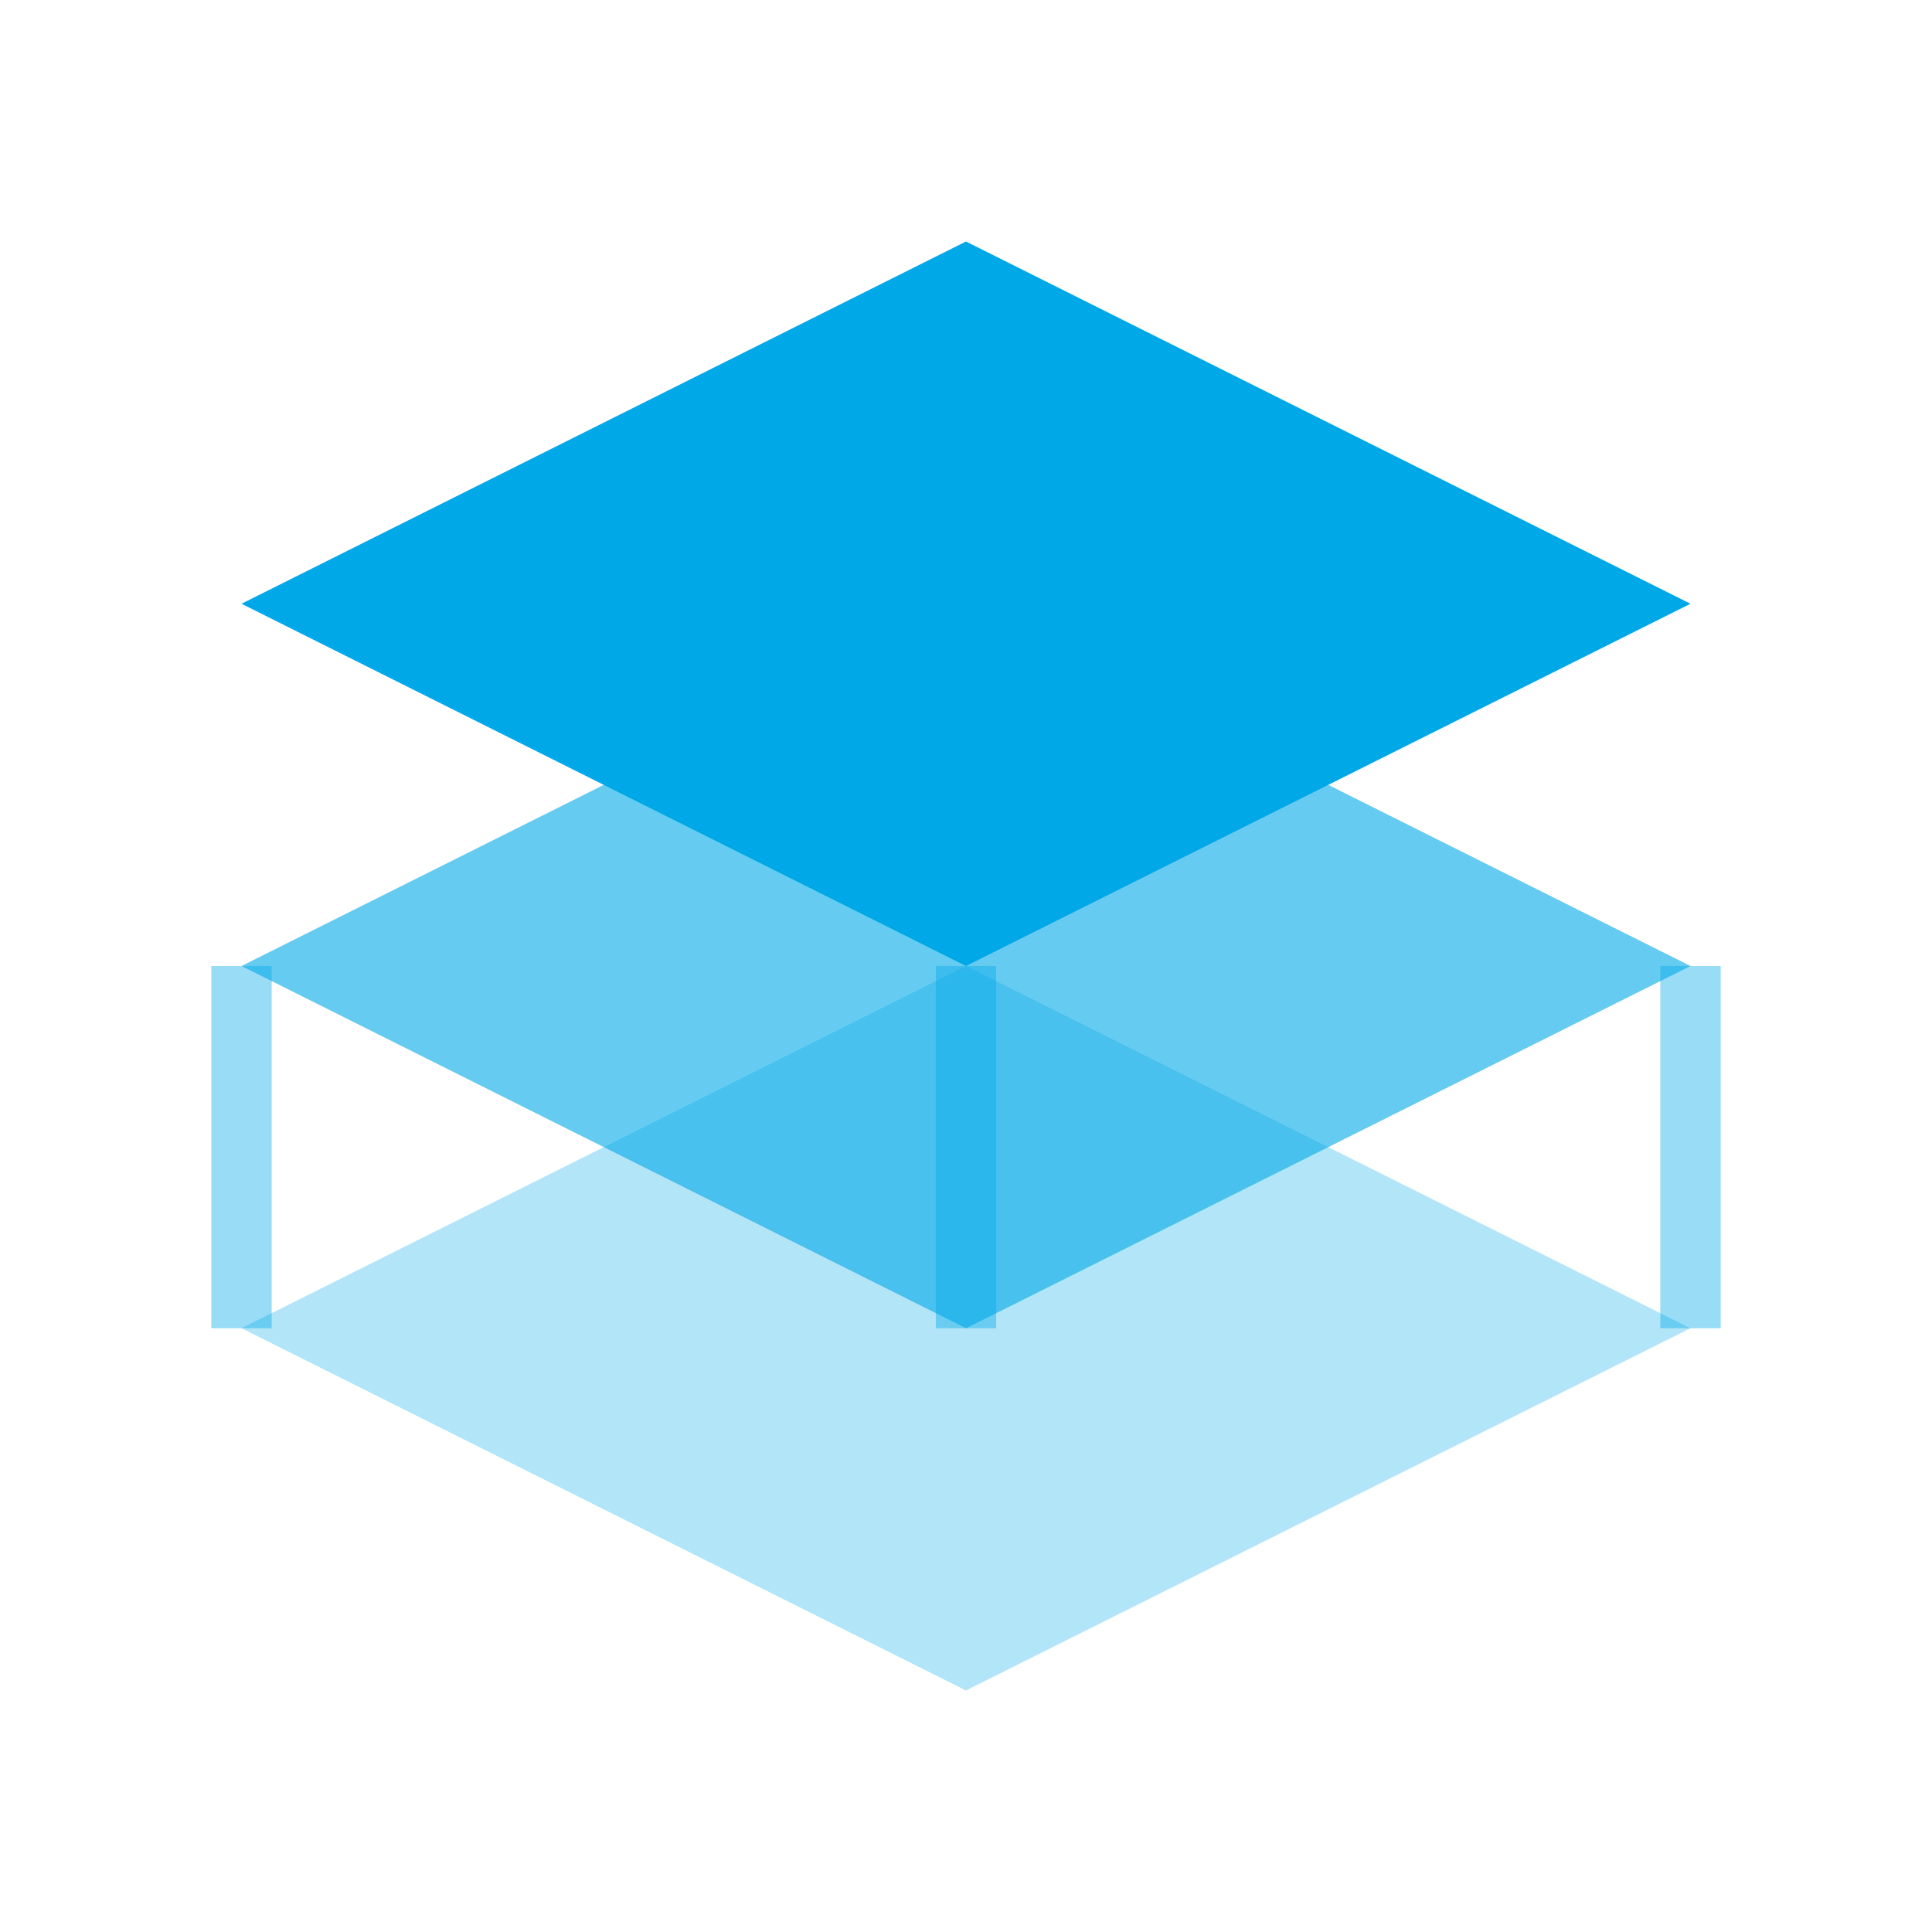 <svg viewBox="0 0 32 32" fill="none" xmlns="http://www.w3.org/2000/svg">
  <!-- Three stacked parallelograms - Tensor Symbol -->
  <!-- Bottom layer -->
  <path d="M4 22L16 28L28 22L16 16L4 22Z" fill="#00a8e8" fill-opacity="0.3"/>
  <!-- Middle layer -->
  <path d="M4 16L16 22L28 16L16 10L4 16Z" fill="#00a8e8" fill-opacity="0.6"/>
  <!-- Top layer -->
  <path d="M4 10L16 16L28 10L16 4L4 10Z" fill="#00a8e8"/>
  <!-- Vertical connectors -->
  <path d="M16 16V22M4 16V22M28 16V22" stroke="#00a8e8" stroke-width="1" stroke-opacity="0.4"/>
</svg>
